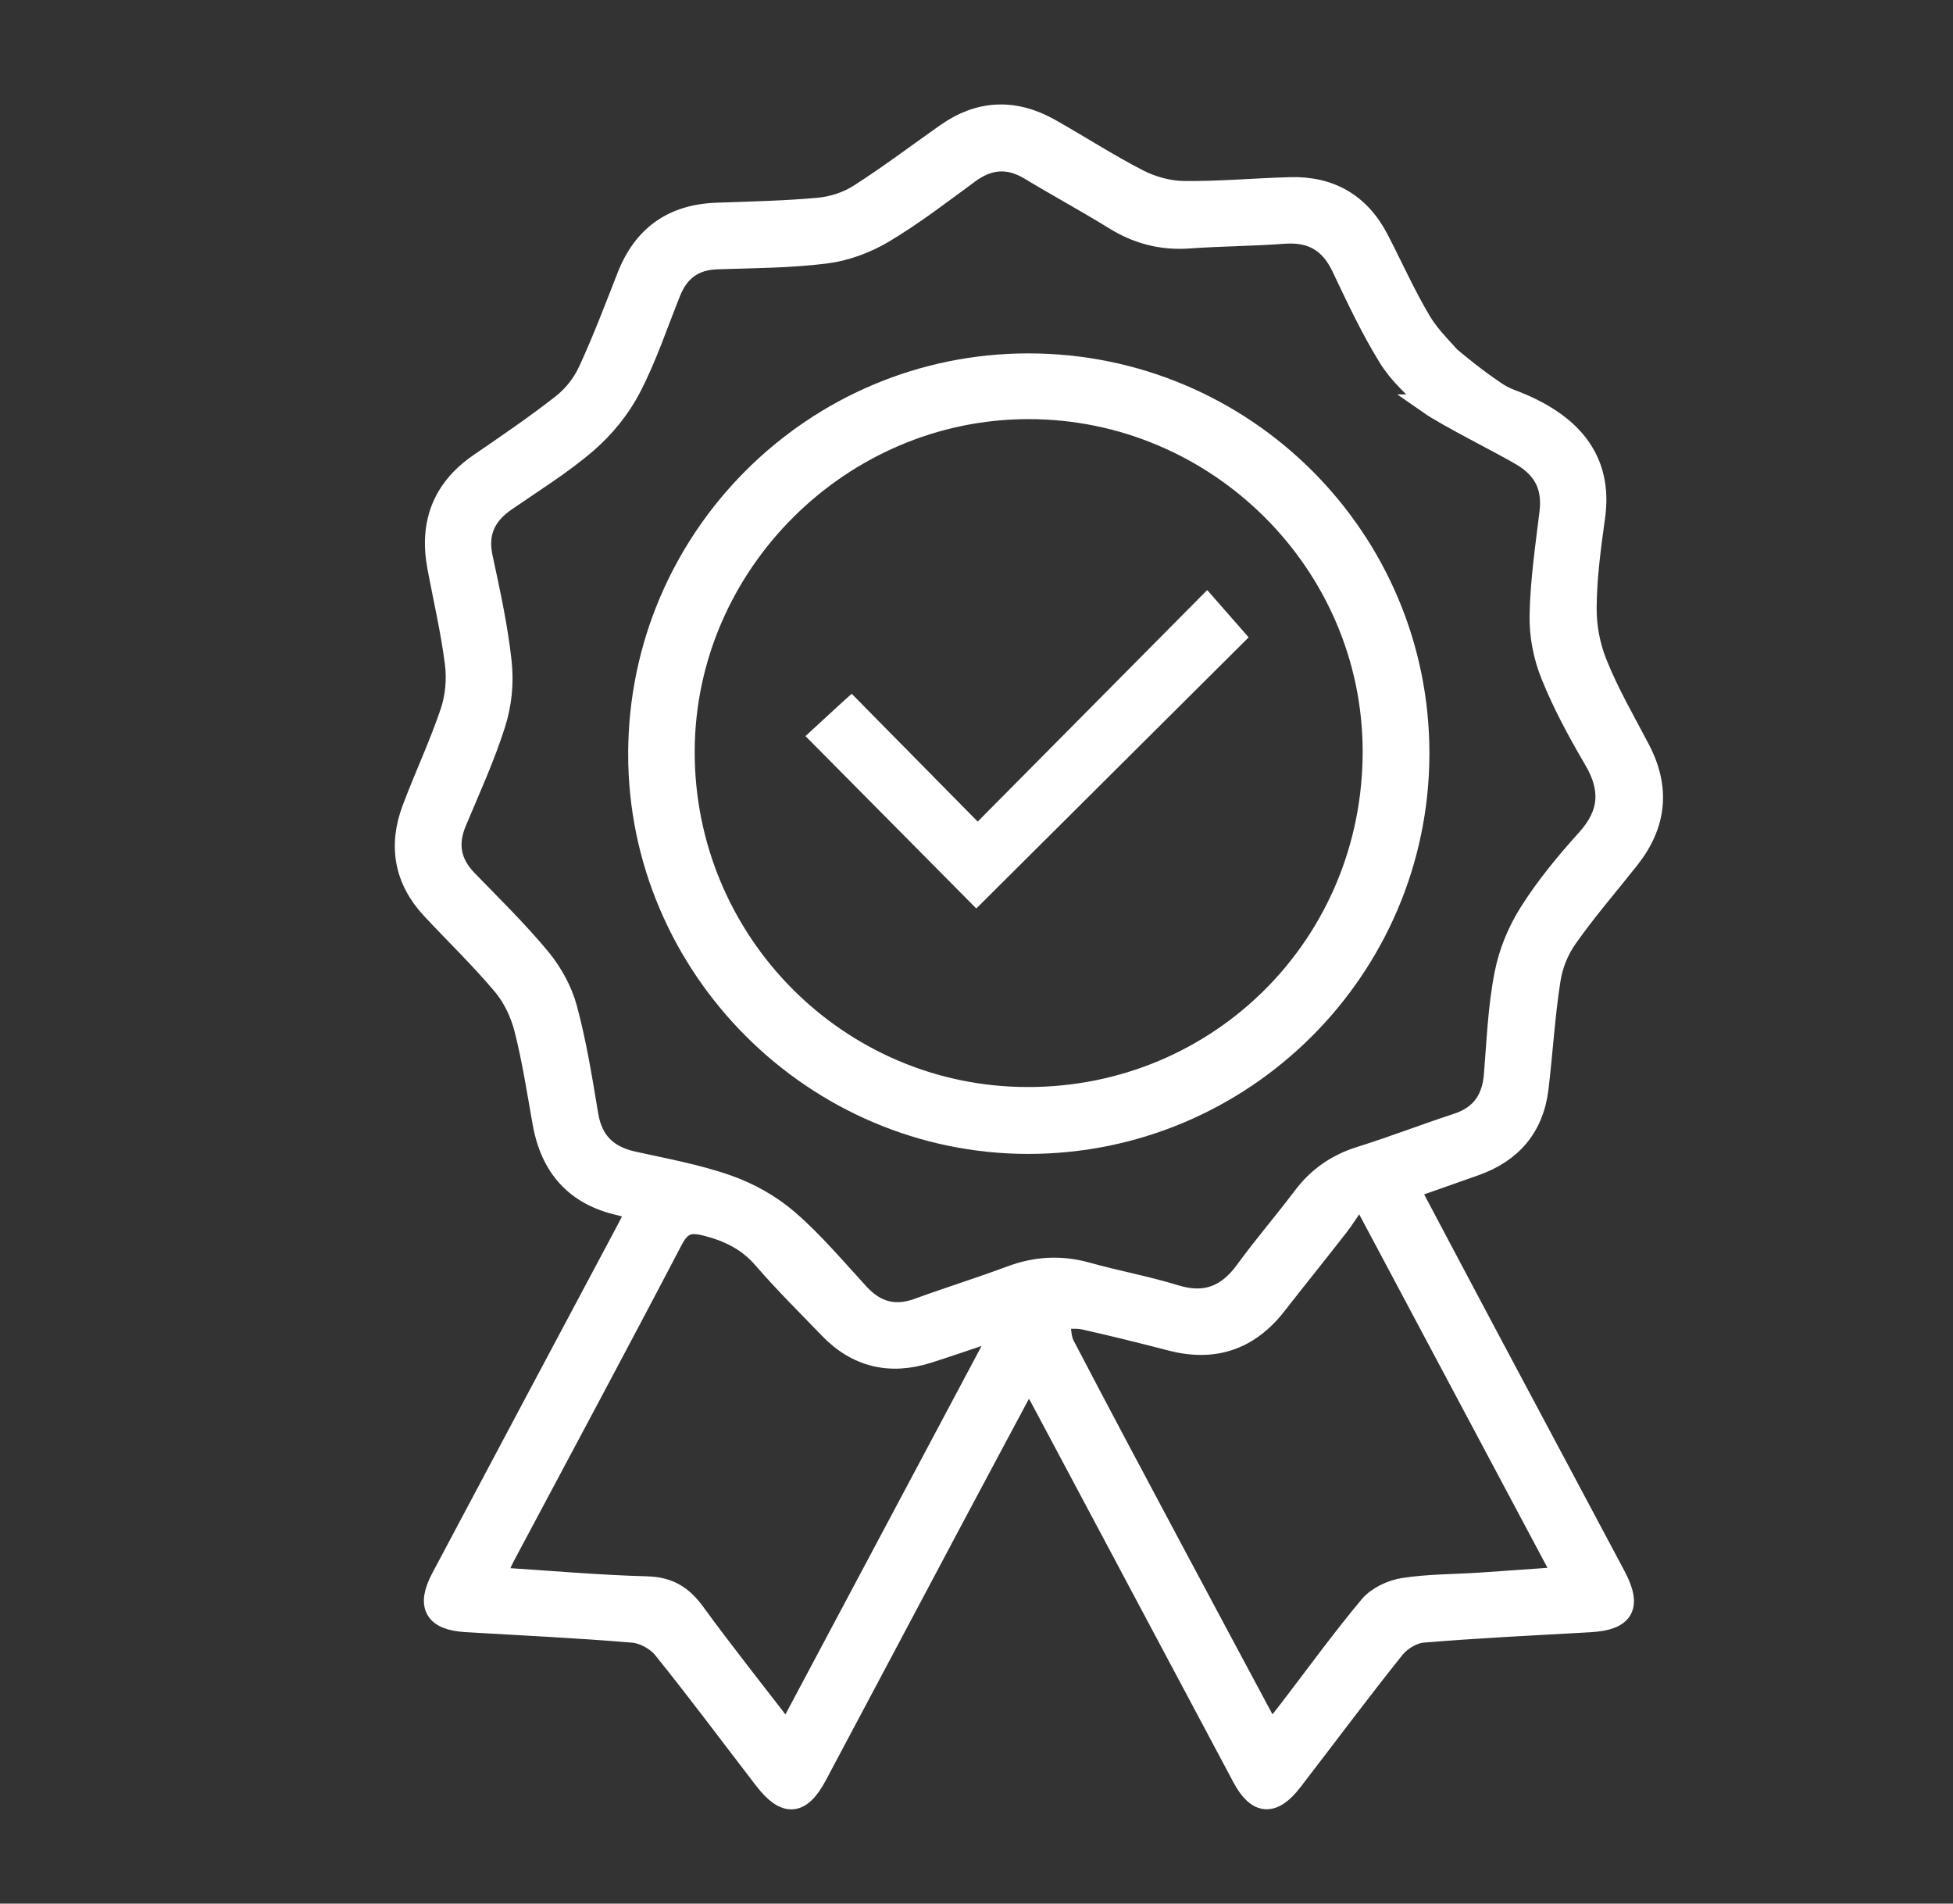 <svg viewBox="0 0 788 768" xmlns="http://www.w3.org/2000/svg" data-name="Layer 1" id="Layer_1">
  <rect x="0" y="0" width="788" height="768" fill="#333333" stroke="none"/>
  <defs>
    <style>
      .cls-1 {
        fill: #fff;
        stroke: #fff;
        stroke-miterlimit: 10;
        stroke-width: 8px;
      }
    </style>
  </defs>
  <g id="hrLQLg">
    <g>
      <path d="M578.16,140.19c1.54-2.58,7.97,5.93,25.32,17.65,1.91,1.29,3.96,2.39,6.12,3.2,24.68,9.19,37.26,24.35,34.05,47.45-1.69,12.16-3.35,24.43-3.43,36.67-.05,7.71,1.4,15.35,4.27,22.51,4.77,11.91,11.29,23.12,17.27,34.53,8.21,15.68,6.73,30.38-4.14,44.2-8.4,10.67-17.35,20.94-25.15,32.04-3.57,5.07-5.89,10.9-6.84,17.02-2.25,14.43-3.09,29.07-4.82,43.59-1.89,15.79-10.79,26.08-25.68,31.34-8.51,3.01-17.03,6-26.22,9.24,10.68,20.14,21.03,39.74,31.45,59.31,17.17,32.26,34.42,64.48,51.57,96.75,6.64,12.5,3.49,18.03-10.43,18.82-22.49,1.27-45,2.34-67.44,4.2-3.96.33-8.71,3.21-11.26,6.38-14.07,17.58-27.52,35.65-41.26,53.49-7.86,10.21-14.37,9.78-20.33-1.38-27.1-50.81-54.15-101.65-81.23-152.46-1.33-2.49-2.85-4.88-5-8.56-10.3,19.27-20.06,37.47-29.76,55.7-18.54,34.84-37.02,69.72-55.58,104.55-6.51,12.21-12.86,12.65-21.43,1.53-13.57-17.61-26.82-35.47-40.78-52.77-2.68-3.32-7.81-6.12-12.04-6.47-22.44-1.89-44.95-2.92-67.44-4.26-12.7-.76-16.04-6.54-9.99-17.94,24.66-46.48,49.44-92.9,74.17-139.34,1.37-2.57,2.69-5.17,4.41-8.46-2.26-.84-4.22-1.84-6.3-2.3-18.11-3.99-28.17-15.41-31.38-33.42-2.26-12.66-4.2-25.42-7.36-37.85-1.58-6.2-4.6-12.61-8.68-17.49-9.01-10.74-19.16-20.52-28.74-30.78-11.08-11.88-13.48-25.64-7.83-40.64,4.94-13.13,10.96-25.87,15.42-39.14,2.03-6.04,2.63-13.11,1.83-19.45-1.64-13.02-4.66-25.87-7.09-38.8-3.31-17.57,1.91-31.64,16.87-41.94,11.25-7.74,22.58-15.4,33.31-23.82,4.6-3.61,8.28-8.27,10.73-13.57,5.76-12.46,10.62-25.34,15.64-38.13,6.48-16.49,18.47-24.96,36.15-25.61,13.74-.51,27.51-.76,41.19-2.02,5.54-.51,11.49-2.42,16.16-5.4,12.07-7.7,23.51-16.37,35.23-24.61,13.59-9.56,27.71-10,42.05-1.93,11.97,6.74,23.53,14.26,35.74,20.52,5.46,2.8,12.06,4.61,18.16,4.68,14.31.17,28.64-1.16,42.96-1.55,16.11-.44,28.18,6.47,35.67,20.88,5.8,11.15,10.91,22.71,17.36,33.47,3.9,6.5,9.88,11.73,14.66,17.75,1.48,1.87,2.09,4.43,3.1,6.67.22.14.52.39.91.76-.86,1.18-2.23,2.26-2.5,3.56-1.86,8.95-7.34,8.45-12.57,3.97-6.29-5.39-12.74-11.23-17.04-18.16-7.21-11.64-13.05-24.17-18.95-36.57-4.76-10.01-12.09-14.26-23.11-13.45-12.83.95-25.73,1-38.56,1.91-10.94.77-20.72-1.84-30.02-7.59-11.19-6.91-22.77-13.18-34.03-19.98-8.56-5.17-16.39-4.6-24.41,1.29-11.31,8.31-22.49,16.92-34.51,24.08-7.02,4.19-15.38,7.27-23.46,8.28-14.47,1.81-29.18,1.83-43.79,2.31-9.31.3-15.28,4.75-18.68,13.24-5.21,13.02-9.66,26.45-16.12,38.83-4.29,8.23-10.61,15.98-17.65,22.05-10.14,8.75-21.7,15.86-32.76,23.51-8.04,5.56-11.48,12.58-9.33,22.55,3.01,14,6.11,28.06,7.64,42.26.91,8.42.07,16.93-2.49,25.01-4.29,13.51-10.25,26.51-15.74,39.62-3.71,8.86-2.26,16.39,4.4,23.27,9.97,10.29,20.27,20.34,29.4,31.35,4.85,5.86,8.91,13.15,10.87,20.45,3.79,14.07,6.12,28.55,8.51,42.96,1.76,10.66,7.71,16.44,18.03,18.74,12.83,2.85,25.9,5.2,38.24,9.54,8.78,3.09,17.5,7.99,24.52,14.08,10.34,8.96,19.24,19.6,28.55,29.71,6.71,7.28,14.33,9.35,23.73,5.91,12.34-4.52,24.92-8.41,37.23-13.01,10.24-3.83,20.33-4.42,30.9-1.46,11.81,3.31,23.95,5.5,35.66,9.11,12.18,3.75,20.86.15,28.13-9.83,7.4-10.16,15.64-19.7,23.2-29.74,6.04-8.02,13.63-13.27,23.24-16.28,13.1-4.1,25.92-9.07,38.97-13.34,9.57-3.13,14.1-9.62,14.91-19.42,1.13-13.65,1.62-27.45,4.27-40.82,1.75-8.84,5.22-17.27,10.03-24.89,6.66-10.54,14.74-20.3,23.12-29.59,9.25-10.25,9.82-20.16,2.96-31.85-6.46-11-12.6-22.33-17.36-34.13-3.12-7.73-4.72-15.98-4.57-24.32.26-13.83,2.31-27.64,3.98-41.41,1.23-10.17-2.25-17.38-11.14-22.71-7.88-4.72-30.04-15.71-37.59-20.98,3.55-.02-1.79-22.81,1.76-22.82ZM512.76,698.88c2.89-3.66,5.23-6.55,7.49-9.5,10.67-13.92,20.97-28.15,32.22-41.59,3.11-3.71,8.85-6.42,13.75-7.19,10.06-1.57,20.39-1.47,30.6-2.14,10.92-.72,21.82-1.53,33.98-2.39-27.13-50.93-53.55-100.53-79.97-150.14-1.13-.6-2.26-1.21-3.39-1.81-2.45,3.59-4.72,7.33-7.38,10.75-8.25,10.62-16.71,21.07-24.98,31.67-11.1,14.23-25.27,18.97-42.72,14.42-11.59-3.02-23.21-5.9-34.9-8.52-3.11-.7-6.5-.2-9.76-.24.58,3.48.33,7.4,1.88,10.38,14.32,27.46,28.92,54.78,43.49,82.11,13.01,24.41,26.1,48.78,39.69,74.18ZM404.34,535.97c-11.57,3.89-20.65,7.07-29.81,9.98-15.35,4.88-28.84,1.79-40.1-9.92-8.92-9.27-18.11-18.32-26.51-28.05-6.27-7.27-13.82-10.99-22.94-13.33-6.82-1.74-10.1-.73-13.56,5.87-22.32,42.74-45.18,85.19-67.83,127.76-1.27,2.39-2.17,4.98-3.45,7.99,21.19,1.36,41.01,3.14,60.86,3.68,8.93.24,14.44,3.69,19.51,10.65,11.79,16.18,24.28,31.84,37.02,48.39,28.94-54.35,57.32-107.67,86.8-163.03Z" class="cls-1"></path>
      <path d="M601.92,168.26c-3.55.02-7.1.03-10.65.05.34-4.46.69-8.91,1.03-13.37-.39-.37-.69-.62-.91-.76,2.91,1.29,6.87,1.83,8.44,4.06,1.8,2.56,1.49,6.62,2.09,10.02Z" class="cls-1"></path>
      <path d="M257.46,304.02c.1-86.82,70.69-157.43,157.41-157.45,87.33-.03,158.14,70.74,157.87,157.79-.26,86.69-70.97,157.13-157.77,157.17-86.44.04-157.62-71.13-157.52-157.5ZM414.64,442.55c77.49.04,139.23-61.8,139.17-139.42-.05-75.88-62.79-138.17-139.04-138.04-75.57.12-138.24,62.55-138.47,137.93-.23,76.88,61.85,139.49,138.34,139.53Z" class="cls-1"></path>
      <path d="M343.47,285.41c17.09,17.33,33.88,34.36,51.01,51.74,30.91-31.19,61.52-62.06,92.43-93.24,4.46,5.09,8.22,9.38,11.42,13.03-34.21,34.06-69.49,69.17-104.39,103.91-19.86-20.04-41.28-41.66-63.19-63.76,3.02-2.78,7.3-6.7,12.71-11.67Z" class="cls-1"></path>
    </g>
  </g>
</svg>